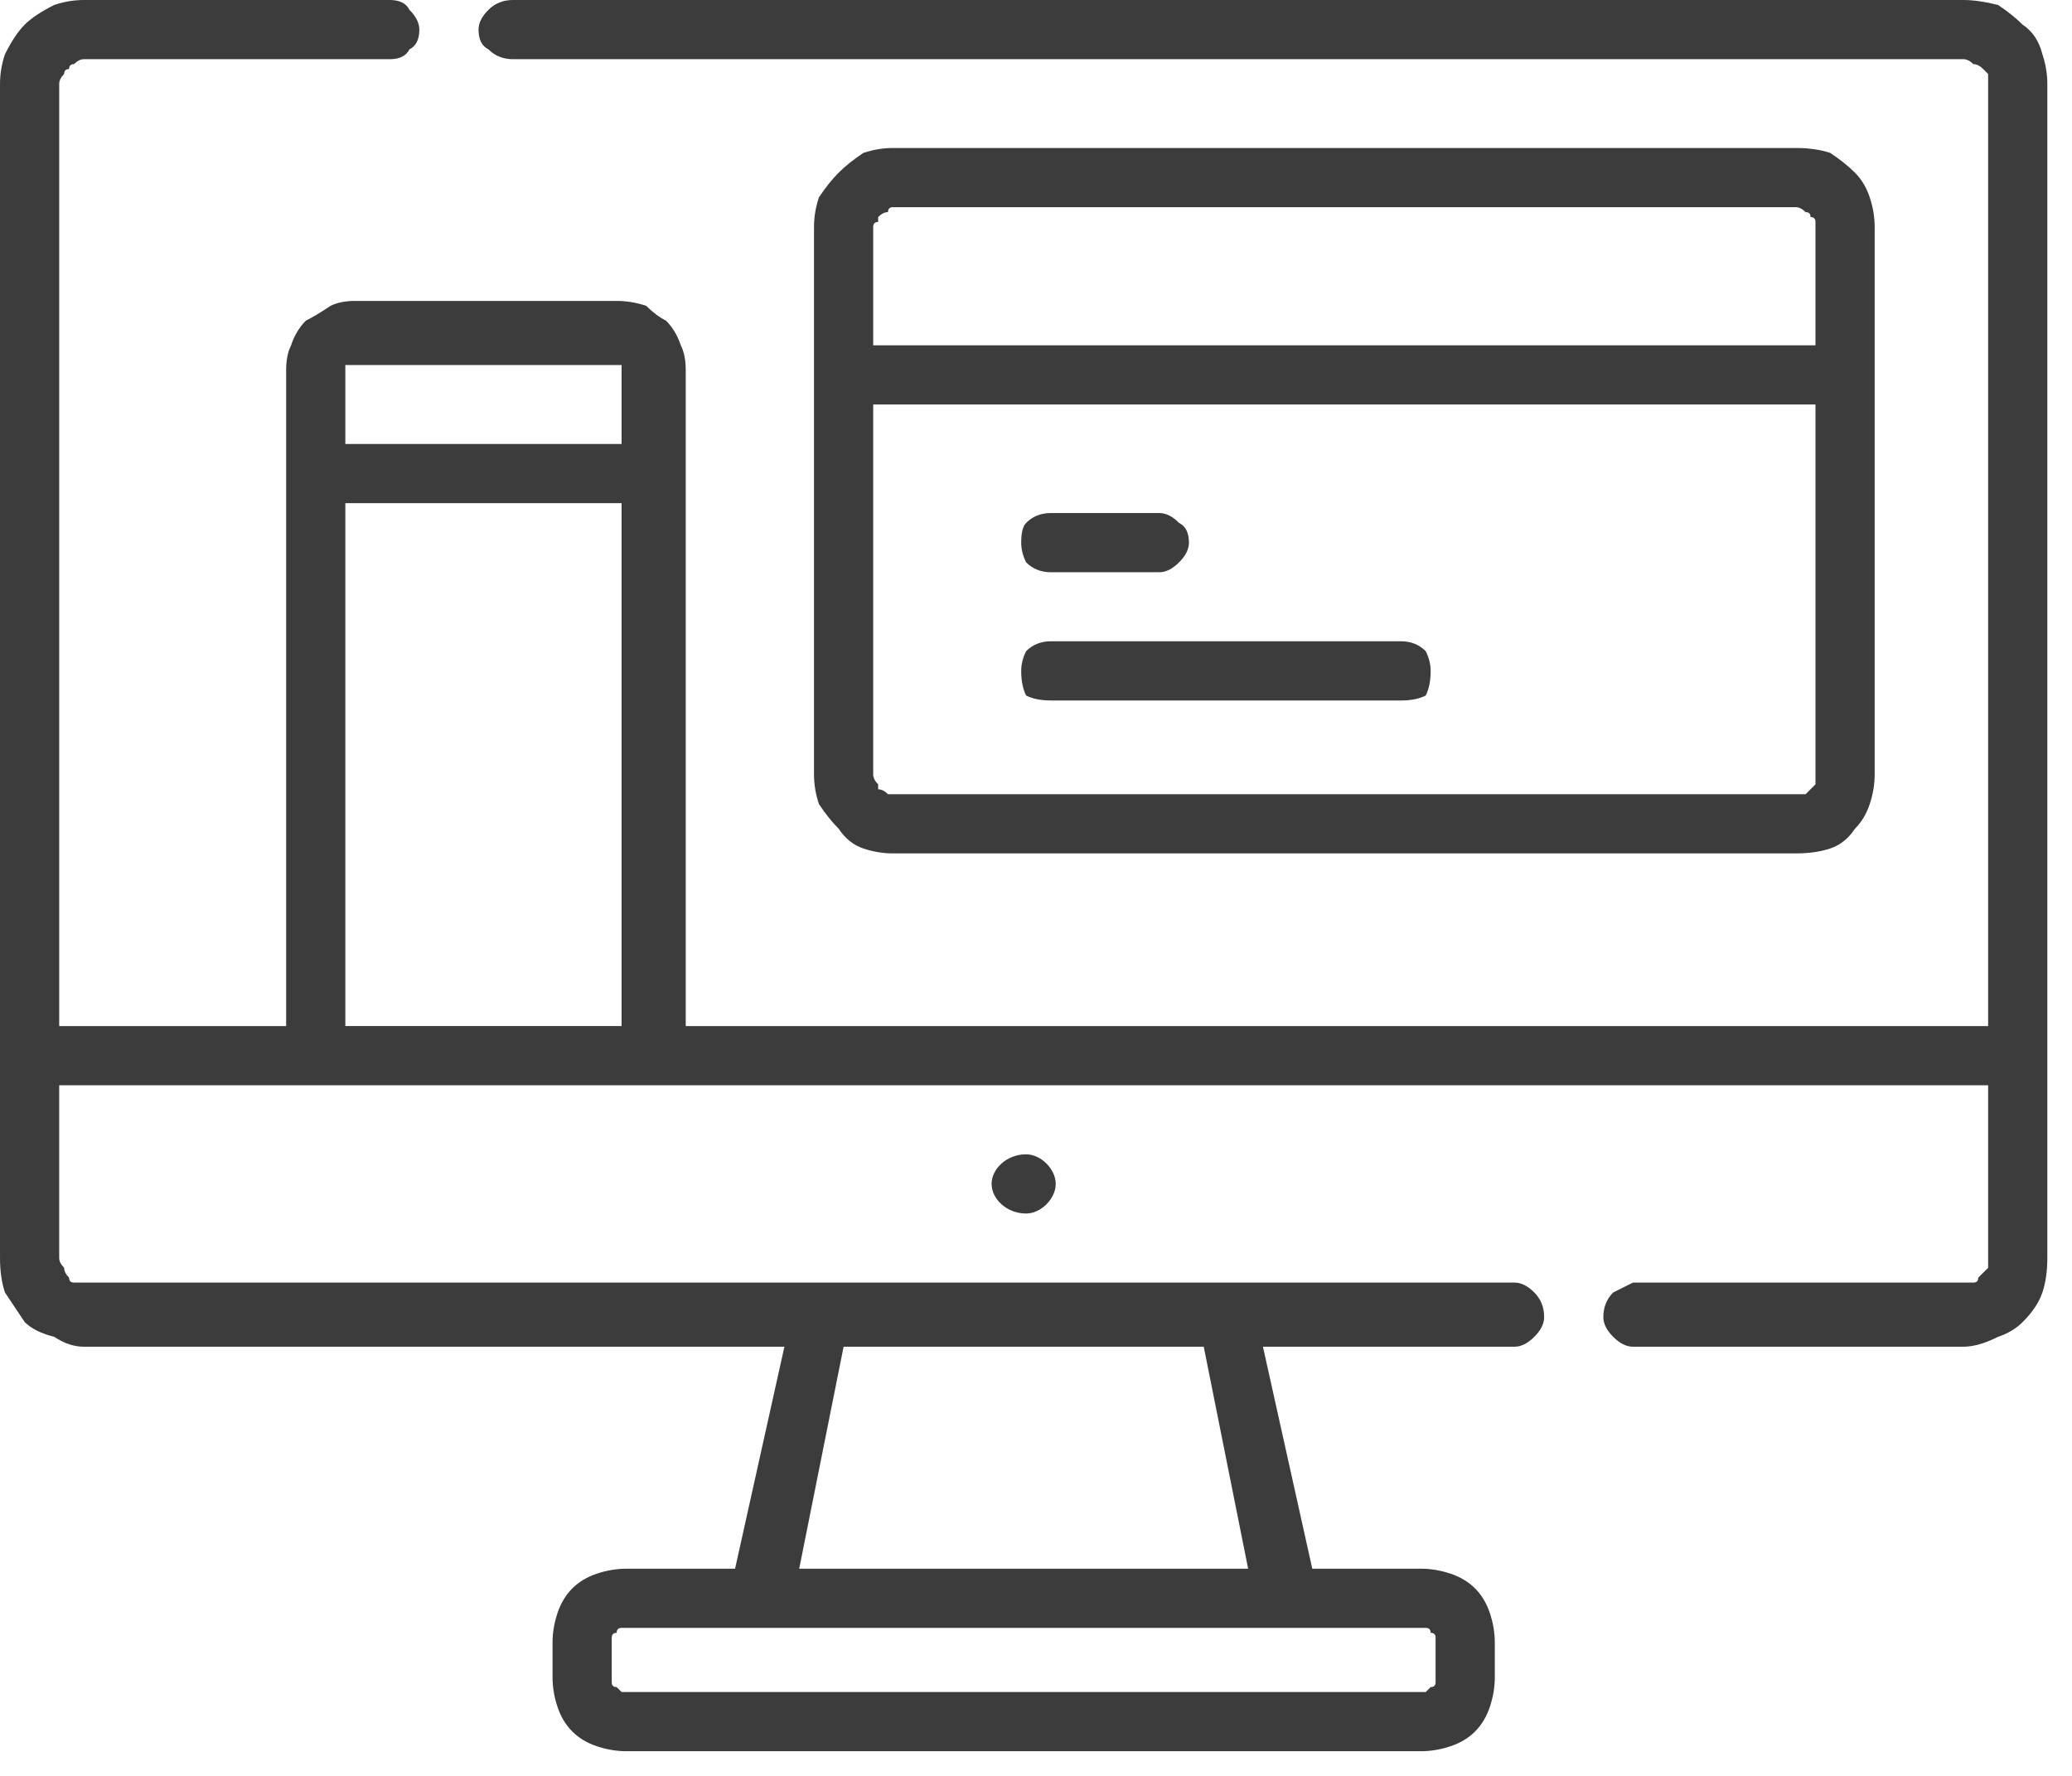 <?xml version="1.0" encoding="UTF-8"?>
<svg xmlns="http://www.w3.org/2000/svg" version="1.2" viewBox="0 0 42 36" width="42" height="36">
  <title>desktop-apps-support-svg</title>
  <style>
		.s0 { fill: #3c3c3c } 
	</style>
  <filter id="f0">
    <feFlood flood-color="#ffffff" flood-opacity="1"></feFlood>
    <feBlend mode="normal" in2="SourceGraphic"></feBlend>
    <feComposite in2="SourceAlpha" operator="in"></feComposite>
  </filter>
  <g id="computer" filter="url(#f0)">
    <path id="Ellipse_296" class="s0" d="m20.8 24.6c-0.4 0-0.7-0.3-0.7-0.6 0-0.3 0.3-0.6 0.7-0.6 0.3 0 0.6 0.3 0.6 0.6 0 0.3-0.3 0.6-0.6 0.6z"></path>
    <path id="Path_10252" fill-rule="evenodd" class="s0" d="m40.5 0.1q0.3 0.2 0.5 0.4 0.3 0.2 0.4 0.6 0.1 0.3 0.1 0.6v23.8q0 0.4-0.1 0.7-0.1 0.3-0.4 0.6-0.2 0.2-0.5 0.3-0.4 0.2-0.7 0.2h-6.7q-0.2 0-0.4-0.2-0.2-0.2-0.2-0.4 0-0.3 0.2-0.5 0.2-0.1 0.4-0.2h6.7q0.1 0 0.2 0 0.1 0 0.1-0.1 0.1-0.1 0.2-0.2 0-0.1 0-0.2v-3.5h-39.1v3.5q0 0.1 0.1 0.2 0 0.1 0.1 0.2 0 0.1 0.1 0.1 0.1 0 0.2 0h29q0.2 0 0.4 0.2 0.2 0.2 0.2 0.5 0 0.2-0.2 0.4-0.2 0.2-0.4 0.2h-5.1l1 4.5h2.2q0.3 0 0.6 0.1 0.3 0.1 0.5 0.3 0.2 0.2 0.3 0.5 0.1 0.3 0.1 0.6v0.7q0 0.3-0.1 0.6-0.1 0.3-0.3 0.5-0.2 0.2-0.5 0.3-0.3 0.1-0.6 0.1h-16.1q-0.3 0-0.6-0.1-0.3-0.1-0.5-0.3-0.2-0.2-0.3-0.5-0.1-0.3-0.1-0.6v-0.7q0-0.3 0.1-0.6 0.1-0.3 0.3-0.5 0.2-0.2 0.5-0.3 0.3-0.1 0.6-0.1h2.2l1-4.5h-14.2q-0.3 0-0.6-0.2-0.4-0.1-0.6-0.3-0.2-0.3-0.4-0.6-0.1-0.3-0.1-0.7v-23.8q0-0.3 0.1-0.6 0.2-0.4 0.4-0.6 0.2-0.2 0.6-0.4 0.3-0.1 0.6-0.1h6.2q0.3 0 0.4 0.2 0.2 0.2 0.2 0.4 0 0.3-0.2 0.4-0.1 0.2-0.4 0.2h-6.2q-0.1 0-0.2 0.1-0.1 0-0.1 0.1-0.1 0-0.1 0.1-0.1 0.1-0.1 0.2v19.1h4.6v-13.3q0-0.3 0.1-0.5 0.1-0.3 0.3-0.5 0.2-0.1 0.5-0.3 0.2-0.1 0.5-0.1h5.3q0.3 0 0.6 0.1 0.2 0.2 0.4 0.3 0.2 0.2 0.3 0.5 0.1 0.2 0.1 0.5v13.3h26.4v-19.1q0-0.1 0-0.2-0.1-0.1-0.1-0.1-0.1-0.1-0.2-0.1-0.1-0.1-0.2-0.1h-29.4q-0.3 0-0.5-0.2-0.2-0.1-0.2-0.4 0-0.2 0.2-0.4 0.2-0.2 0.5-0.2h29.4q0.3 0 0.7 0.1zm-11.4 33.1q0-0.1-0.1-0.1 0-0.1-0.1-0.1 0 0-0.1 0h-16.1q-0.1 0-0.1 0-0.1 0-0.1 0.1-0.1 0-0.1 0.1 0 0 0 0.1v0.7q0 0.1 0 0.1 0 0.1 0.1 0.1 0 0 0.1 0.1 0 0 0.1 0h16.1q0.1 0 0.1 0 0.1-0.1 0.1-0.1 0.1 0 0.1-0.1 0 0 0-0.1v-0.7q0-0.1 0-0.1zm-12-5.9l-0.9 4.5h9.1l-0.9-4.5zm-10-19.9q0 0 0 0-0.1 0-0.1 0 0 0 0 0.1 0 0 0 0v1.5h5.6v-1.5q0 0 0 0 0-0.1 0-0.1-0.1 0-0.1 0 0 0-0.1 0zm-0.1 13.4h5.6v-10.6h-5.6z"></path>
    <path id="Path_10253" fill-rule="evenodd" class="s0" d="m18.1 17.3q-0.3 0-0.6-0.1-0.3-0.1-0.5-0.4-0.2-0.2-0.4-0.5-0.1-0.3-0.1-0.6v-11.1q0-0.3 0.1-0.6 0.2-0.3 0.4-0.5 0.2-0.2 0.5-0.4 0.3-0.1 0.6-0.1h18.3q0.4 0 0.7 0.1 0.3 0.2 0.5 0.4 0.2 0.2 0.3 0.5 0.1 0.3 0.1 0.6v11.1q0 0.3-0.1 0.6-0.1 0.3-0.3 0.5-0.2 0.3-0.5 0.4-0.3 0.1-0.7 0.1c0 0-18.3 0-18.3 0zm-0.4-10.3h19.1v-2.4q0-0.1 0-0.1 0-0.1-0.1-0.1 0-0.1-0.1-0.1-0.1-0.1-0.2-0.1h-18.3q-0.1 0-0.1 0.1-0.1 0-0.2 0.1 0 0 0 0.1-0.1 0-0.1 0.1zm0.1 8.9q0 0 0 0.1 0.1 0 0.2 0.1 0 0 0.1 0h18.3q0.1 0 0.2 0 0.1-0.1 0.1-0.1 0.1-0.1 0.1-0.1 0-0.1 0-0.2v-7.5h-19.1v7.5q0 0.1 0.1 0.2z"></path>
    <path id="Path_10254" class="s0" d="m21.3 11.6h2.2q0.2 0 0.4-0.2 0.2-0.2 0.2-0.4 0-0.3-0.2-0.4-0.2-0.2-0.4-0.2h-2.2q-0.3 0-0.5 0.2-0.1 0.1-0.1 0.4 0 0.2 0.1 0.4 0.2 0.2 0.5 0.2z"></path>
    <path id="Path_10255" class="s0" d="m21.3 14.2h7.1q0.3 0 0.5-0.1 0.1-0.2 0.1-0.5 0-0.2-0.1-0.4-0.2-0.2-0.5-0.2h-7.1q-0.3 0-0.5 0.2-0.1 0.2-0.1 0.4 0 0.3 0.1 0.5 0.2 0.1 0.5 0.1z"></path>
  </g>
</svg>
